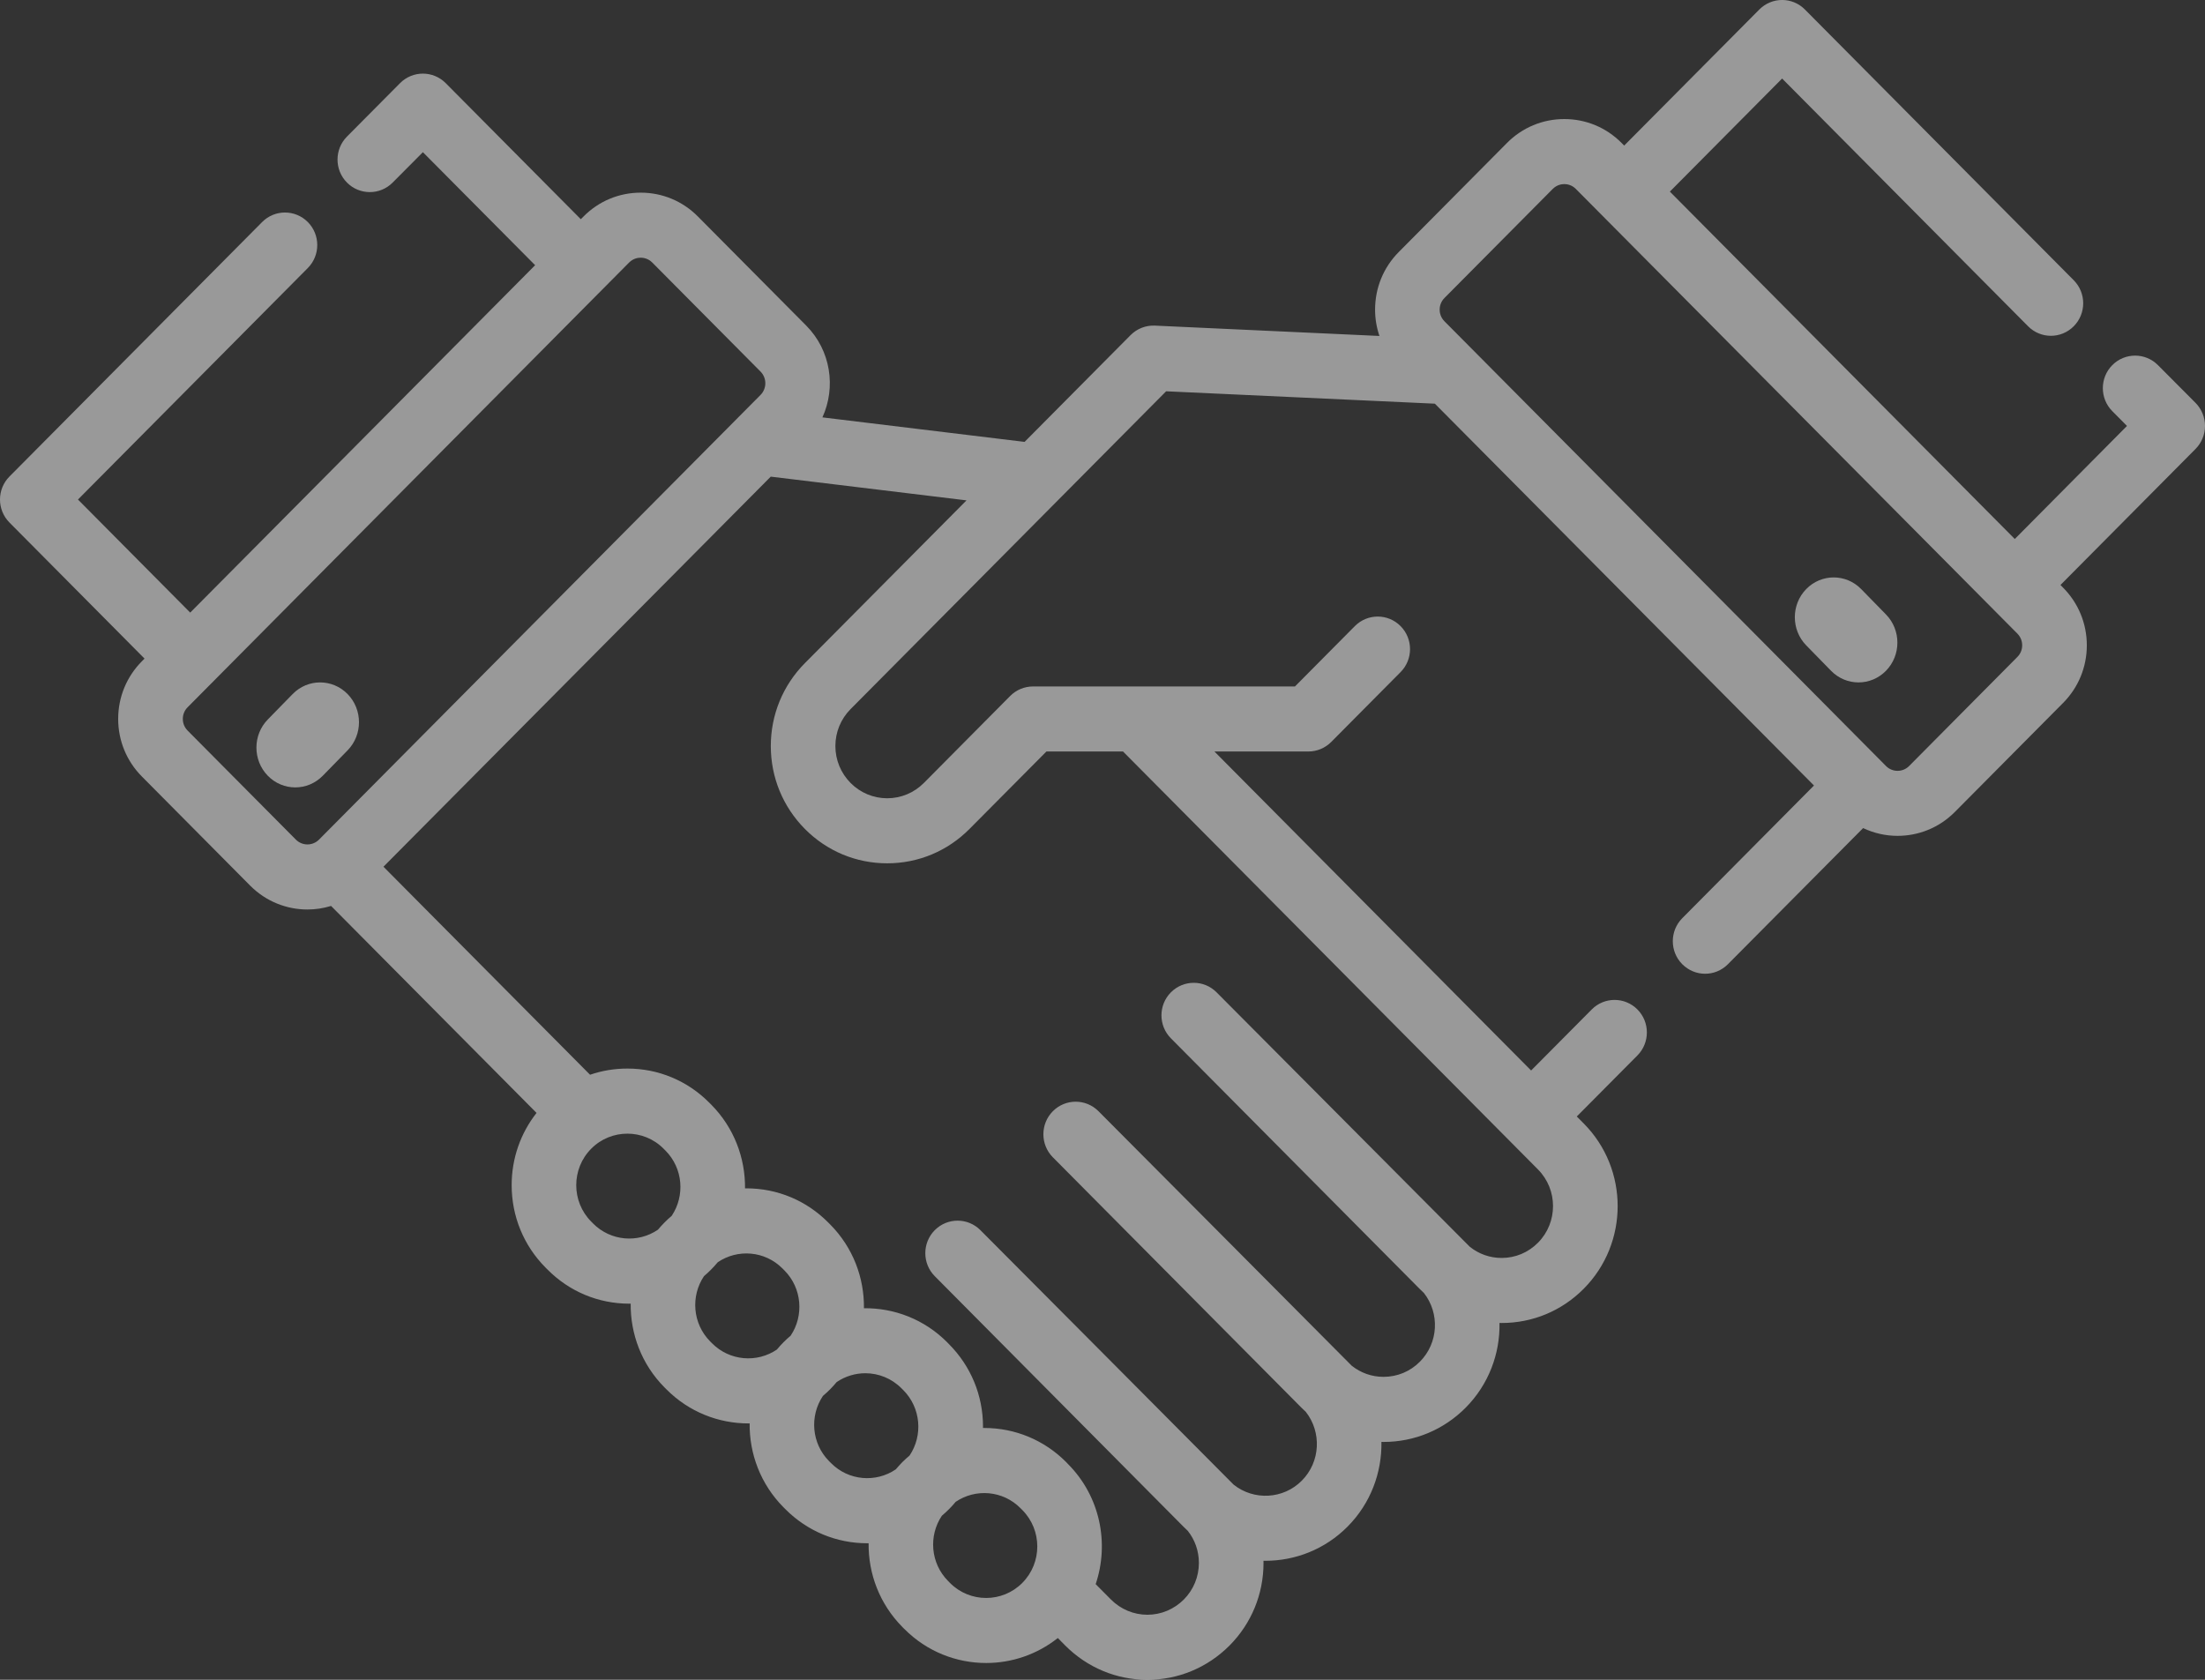 <?xml version="1.0" encoding="utf-8" ?>
<svg xmlns="http://www.w3.org/2000/svg" width="42" height="32">
	<rect width="100%" height="100%" fill="#333333" stroke="none"/>
	<defs>
		<clipPath id="clip_0">
			<rect x="-899" y="-3735" width="1920" height="4030" clip-rule="evenodd"/>
		</clipPath>
	</defs>
	<g clip-path="url(#clip_0)">
		<path fill="rgb(255,255,255)" fill-opacity="0.502" stroke="none" d="M41.82 7.675C41.935 7.792 42 7.949 42 8.114C42 8.278 41.935 8.436 41.82 8.552L39.247 11.144L39.297 11.195C39.588 11.488 39.749 11.878 39.749 12.293C39.749 12.708 39.588 13.098 39.297 13.391L37.234 15.469C36.933 15.772 36.539 15.923 36.144 15.923C35.919 15.923 35.695 15.873 35.488 15.775L32.913 18.368C32.793 18.489 32.636 18.55 32.478 18.55C32.321 18.55 32.164 18.489 32.043 18.368C31.803 18.126 31.803 17.734 32.043 17.492L34.552 14.964L27.331 7.69L22.212 7.454L20.189 9.492C20.184 9.498 20.178 9.504 20.172 9.509L16.201 13.509C16.015 13.697 15.912 13.947 15.912 14.212C15.912 14.477 16.015 14.727 16.202 14.916C16.388 15.103 16.636 15.207 16.899 15.207C17.163 15.207 17.41 15.103 17.597 14.916L19.242 13.258C19.357 13.142 19.514 13.077 19.677 13.077L24.666 13.077L25.807 11.927C26.048 11.685 26.437 11.685 26.677 11.927C26.918 12.169 26.918 12.562 26.677 12.804L25.356 14.135C25.24 14.251 25.084 14.316 24.921 14.316L23.132 14.316L29.164 20.393L30.319 19.23C30.559 18.988 30.948 18.988 31.189 19.23C31.429 19.472 31.429 19.864 31.189 20.106L30.034 21.269L30.166 21.402C31.028 22.27 31.028 23.683 30.166 24.551C29.748 24.972 29.193 25.203 28.603 25.203C28.59 25.203 28.576 25.203 28.562 25.202C28.573 25.786 28.358 26.372 27.917 26.817C27.499 27.237 26.944 27.469 26.354 27.469C26.34 27.469 26.327 27.468 26.313 27.468C26.323 28.051 26.109 28.638 25.668 29.082C25.237 29.516 24.67 29.733 24.104 29.733C24.091 29.733 24.079 29.733 24.066 29.733C24.066 29.746 24.067 29.76 24.067 29.773C24.067 30.368 23.837 30.927 23.419 31.348C22.998 31.769 22.444 32 21.855 32C21.267 32 20.712 31.769 20.292 31.349L20.149 31.204C19.75 31.521 19.267 31.68 18.784 31.68C18.219 31.68 17.655 31.464 17.225 31.031L17.224 31.031L17.189 30.995C16.753 30.555 16.538 29.976 16.545 29.399C16.536 29.399 16.527 29.399 16.518 29.399C15.93 29.399 15.376 29.168 14.959 28.749L14.923 28.713C14.487 28.273 14.272 27.693 14.279 27.115C14.27 27.115 14.261 27.116 14.253 27.116C13.688 27.116 13.123 26.899 12.693 26.466L12.693 26.466L12.657 26.43C12.221 25.991 12.007 25.411 12.013 24.834C12.004 24.834 11.996 24.835 11.987 24.835C11.398 24.835 10.844 24.604 10.428 24.184L10.392 24.148C9.975 23.728 9.746 23.171 9.746 22.577C9.746 22.071 9.913 21.592 10.22 21.201L6.306 17.258C6.16 17.303 6.008 17.326 5.856 17.326C5.461 17.326 5.067 17.174 4.766 16.872L2.703 14.793C2.412 14.5 2.251 14.11 2.251 13.695C2.251 13.28 2.412 12.89 2.703 12.597L2.753 12.546L0.18 9.954C-0.06 9.712 -0.06 9.32 0.18 9.078L4.993 4.23C5.233 3.988 5.623 3.988 5.863 4.23C6.103 4.472 6.103 4.864 5.863 5.106L1.485 9.516L3.623 11.67L10.193 5.052L8.055 2.899L7.479 3.478C7.239 3.72 6.849 3.72 6.609 3.478C6.369 3.236 6.369 2.844 6.609 2.602L7.62 1.584C7.86 1.342 8.249 1.342 8.49 1.584L11.063 4.176L11.114 4.125C11.405 3.831 11.792 3.67 12.204 3.67C12.616 3.67 13.003 3.831 13.294 4.125L15.357 6.203C15.825 6.675 15.927 7.377 15.665 7.951L19.516 8.418L21.535 6.384C21.657 6.261 21.826 6.195 21.998 6.203L26.275 6.4C26.221 6.241 26.192 6.072 26.192 5.899C26.192 5.484 26.352 5.094 26.643 4.801L28.706 2.722C28.997 2.429 29.385 2.268 29.796 2.268C30.208 2.268 30.595 2.429 30.886 2.722L30.937 2.773L33.51 0.182C33.751 -0.061 34.14 -0.061 34.38 0.182L39.5 5.339C39.74 5.581 39.74 5.973 39.5 6.215C39.38 6.336 39.222 6.397 39.065 6.397C38.907 6.397 38.75 6.336 38.63 6.215L33.945 1.496L31.807 3.65L38.377 10.268L40.514 8.114L40.235 7.833C39.994 7.591 39.994 7.198 40.234 6.956C40.474 6.714 40.864 6.714 41.104 6.956L41.82 7.675ZM36.364 14.593L38.427 12.514C38.506 12.435 38.518 12.341 38.518 12.293C38.518 12.244 38.506 12.151 38.427 12.071L30.016 3.599C29.937 3.519 29.845 3.507 29.796 3.507C29.748 3.507 29.656 3.519 29.576 3.599L27.513 5.677C27.434 5.757 27.422 5.85 27.422 5.899C27.422 5.947 27.434 6.04 27.513 6.12L35.855 14.523C35.856 14.524 35.857 14.525 35.858 14.526C35.859 14.527 35.86 14.528 35.861 14.529L35.924 14.593L35.924 14.593C36.045 14.715 36.243 14.715 36.364 14.593ZM5.636 15.995C5.757 16.117 5.955 16.117 6.076 15.995L14.487 7.523C14.608 7.4 14.608 7.202 14.487 7.079L12.424 5.001C12.344 4.921 12.252 4.909 12.204 4.909C12.155 4.909 12.063 4.921 11.983 5.001L3.573 13.474C3.494 13.553 3.482 13.647 3.482 13.695C3.482 13.744 3.494 13.837 3.573 13.917L5.636 15.995ZM15.331 12.633C14.912 13.056 14.682 13.617 14.682 14.212C14.682 14.808 14.912 15.368 15.331 15.791C15.75 16.214 16.307 16.446 16.899 16.446C17.492 16.446 18.049 16.213 18.467 15.791L19.932 14.316L21.391 14.316L29.295 22.278C29.677 22.663 29.677 23.289 29.295 23.674C29.11 23.861 28.864 23.964 28.603 23.964C28.379 23.964 28.168 23.889 27.996 23.751C27.97 23.723 23.173 18.904 23.173 18.904C22.933 18.662 22.544 18.662 22.303 18.904C22.063 19.146 22.063 19.538 22.303 19.78L27.039 24.551C27.066 24.578 27.094 24.605 27.122 24.631C27.426 25.018 27.401 25.583 27.046 25.94C26.861 26.127 26.615 26.229 26.353 26.229C26.13 26.229 25.919 26.154 25.747 26.017C25.721 25.988 20.924 21.169 20.924 21.169C20.684 20.927 20.294 20.927 20.054 21.169C19.814 21.411 19.814 21.804 20.054 22.046L24.79 26.817C24.817 26.844 24.845 26.87 24.873 26.896C25.177 27.284 25.152 27.848 24.797 28.206C24.443 28.563 23.882 28.588 23.498 28.283C23.472 28.254 18.675 23.435 18.675 23.435C18.435 23.193 18.045 23.193 17.805 23.435C17.565 23.677 17.565 24.069 17.805 24.311L22.541 29.082C22.568 29.11 22.597 29.137 22.625 29.163C22.762 29.336 22.836 29.549 22.836 29.773C22.836 30.037 22.734 30.284 22.55 30.47C22.363 30.657 22.116 30.761 21.855 30.761C21.594 30.761 21.347 30.657 21.161 30.471L20.87 30.178C21.132 29.402 20.957 28.507 20.343 27.89L20.308 27.853C19.891 27.434 19.337 27.203 18.748 27.203C18.74 27.203 18.731 27.203 18.723 27.203C18.723 27.195 18.724 27.186 18.724 27.178C18.724 26.584 18.494 26.027 18.077 25.607L18.042 25.571C17.605 25.131 17.03 24.915 16.456 24.922C16.463 24.344 16.249 23.765 15.812 23.325L15.776 23.289C15.36 22.869 14.806 22.638 14.217 22.638L14.213 22.638C14.206 22.638 14.198 22.639 14.191 22.639C14.197 22.061 13.982 21.482 13.546 21.042L13.51 21.006C13.094 20.587 12.54 20.356 11.951 20.356C11.705 20.356 11.465 20.396 11.239 20.474L7.304 16.511L14.681 9.08L18.41 9.532L15.331 12.633ZM12.794 23.162C12.747 23.202 12.701 23.244 12.657 23.289C12.613 23.333 12.572 23.379 12.532 23.426C12.153 23.685 11.633 23.645 11.297 23.308L11.297 23.307L11.261 23.271C10.881 22.889 10.881 22.266 11.261 21.883C11.451 21.691 11.701 21.596 11.951 21.596C12.2 21.596 12.45 21.691 12.64 21.883L12.676 21.919C13.011 22.256 13.05 22.78 12.794 23.162ZM14.923 25.571C14.967 25.526 15.013 25.485 15.06 25.445C15.316 25.063 15.277 24.539 14.941 24.201L14.905 24.165C14.57 23.827 14.05 23.788 13.671 24.046C13.632 24.093 13.59 24.14 13.546 24.184C13.502 24.229 13.456 24.27 13.409 24.311C13.153 24.692 13.192 25.216 13.527 25.554L13.563 25.59C13.898 25.927 14.419 25.967 14.798 25.709C14.837 25.662 14.879 25.615 14.923 25.571ZM17.326 27.727C17.279 27.767 17.233 27.809 17.188 27.853C17.144 27.898 17.103 27.944 17.063 27.991C16.685 28.249 16.164 28.21 15.829 27.872L15.829 27.872L15.793 27.836C15.457 27.498 15.418 26.974 15.675 26.592C15.722 26.552 15.767 26.511 15.812 26.466C15.856 26.422 15.897 26.375 15.937 26.328C16.101 26.217 16.291 26.16 16.482 26.16C16.732 26.16 16.981 26.256 17.172 26.448L17.207 26.483C17.542 26.821 17.582 27.345 17.326 27.727ZM18.094 30.154C18.474 30.537 19.093 30.537 19.473 30.154C19.853 29.771 19.853 29.149 19.473 28.766L19.437 28.73C19.102 28.392 18.582 28.353 18.203 28.61C18.163 28.658 18.122 28.704 18.077 28.749C18.033 28.793 17.987 28.835 17.94 28.875C17.684 29.257 17.724 29.781 18.059 30.118L18.094 30.154Z" fill-rule="evenodd"/>
	</g>
	<defs>
		<clipPath id="clip_1">
			<rect x="-899" y="-3735" width="1920" height="4030" clip-rule="evenodd"/>
		</clipPath>
	</defs>
	<g clip-path="url(#clip_1)">
		<path fill="rgb(255,255,255)" fill-opacity="0.502" stroke="none" transform="translate(34.187 11)" d="M1.737 0.706L1.264 0.222C0.975 -0.074 0.506 -0.074 0.217 0.222C-0.072 0.518 -0.072 0.998 0.217 1.294L0.69 1.778C0.834 1.926 1.024 2 1.213 2C1.403 2 1.592 1.926 1.737 1.778C2.026 1.482 2.026 1.002 1.737 0.706L1.264 0.222C0.975 -0.074 0.506 -0.074 0.217 0.222C-0.072 0.518 -0.072 0.998 0.217 1.294L0.69 1.778C0.834 1.926 1.024 2 1.213 2C1.403 2 1.592 1.926 1.737 1.778C2.026 1.482 2.026 1.002 1.737 0.706Z"/>
	</g>
	<defs>
		<clipPath id="clip_2">
			<rect x="-899" y="-3735" width="1920" height="4030" clip-rule="evenodd"/>
		</clipPath>
	</defs>
	<g clip-path="url(#clip_2)">
		<path fill="rgb(255,255,255)" fill-opacity="0.502" stroke="none" transform="translate(4.884 13)" d="M1.737 0.222C1.447 -0.074 0.979 -0.074 0.69 0.222L0.217 0.706C-0.072 1.002 -0.072 1.482 0.217 1.778C0.361 1.926 0.551 2 0.74 2C0.93 2 1.119 1.926 1.264 1.778L1.737 1.294C2.026 0.998 2.026 0.518 1.737 0.222C1.447 -0.074 0.979 -0.074 0.69 0.222L0.217 0.706C-0.072 1.002 -0.072 1.482 0.217 1.778C0.361 1.926 0.551 2 0.74 2C0.93 2 1.119 1.926 1.264 1.778L1.737 1.294C2.026 0.998 2.026 0.518 1.737 0.222Z"/>
	</g>
</svg>